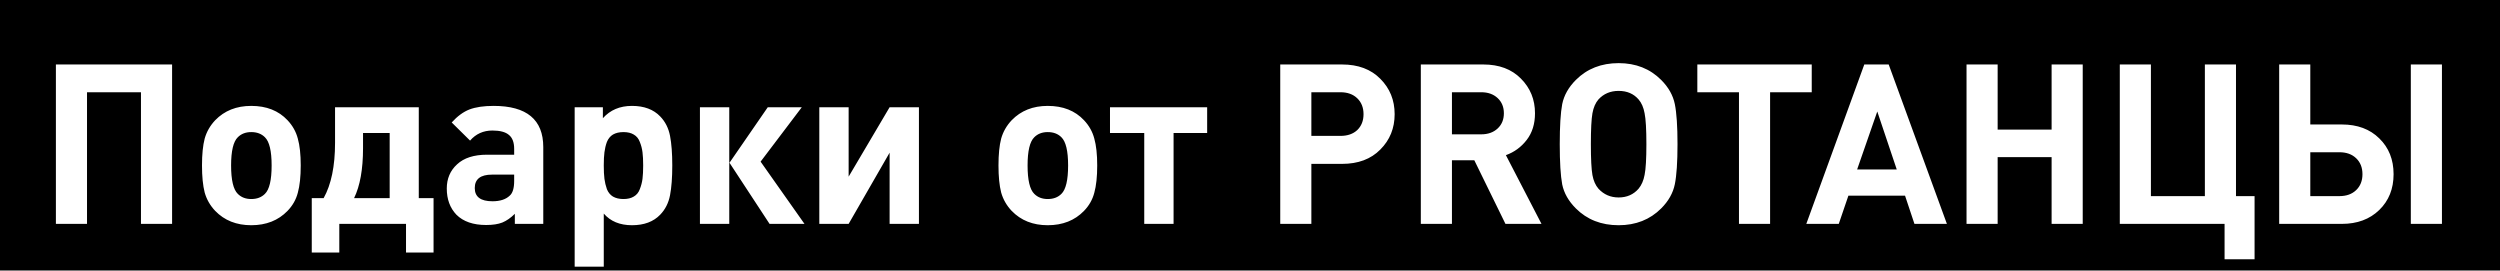 <?xml version="1.0" encoding="UTF-8"?> <svg xmlns="http://www.w3.org/2000/svg" width="268" height="29" viewBox="0 0 268 29" fill="none"><rect width="268" height="29" fill="black"></rect><path d="M18.448 24H15.112V9.888H9.328V24H5.992V6.912H18.448V24ZM32.238 17.736C32.238 18.936 32.134 19.912 31.926 20.664C31.734 21.4 31.366 22.048 30.822 22.608C29.83 23.632 28.534 24.144 26.934 24.144C25.35 24.144 24.062 23.632 23.07 22.608C22.526 22.032 22.15 21.376 21.942 20.64C21.75 19.888 21.654 18.92 21.654 17.736C21.654 16.552 21.75 15.592 21.942 14.856C22.15 14.12 22.526 13.464 23.07 12.888C24.062 11.864 25.35 11.352 26.934 11.352C28.566 11.352 29.862 11.864 30.822 12.888C31.366 13.464 31.734 14.12 31.926 14.856C32.134 15.592 32.238 16.552 32.238 17.736ZM29.118 17.736C29.118 16.184 28.878 15.176 28.398 14.712C28.03 14.344 27.542 14.16 26.934 14.16C26.342 14.16 25.862 14.344 25.494 14.712C25.014 15.176 24.774 16.184 24.774 17.736C24.774 19.304 25.014 20.32 25.494 20.784C25.862 21.152 26.342 21.336 26.934 21.336C27.542 21.336 28.03 21.152 28.398 20.784C28.878 20.32 29.118 19.304 29.118 17.736ZM46.477 27.072H43.525V24H36.373V27.072H33.421V21.24H34.693C35.509 19.784 35.917 17.808 35.917 15.312V11.496H44.893V21.24H46.477V27.072ZM41.773 21.24V14.256H38.917V15.888C38.917 18.144 38.597 19.928 37.957 21.24H41.773ZM58.239 24H55.191V22.92C54.759 23.352 54.311 23.664 53.847 23.856C53.399 24.032 52.823 24.12 52.119 24.12C50.727 24.12 49.663 23.752 48.927 23.016C48.239 22.296 47.895 21.36 47.895 20.208C47.895 19.152 48.263 18.288 48.999 17.616C49.735 16.928 50.807 16.584 52.215 16.584H55.119V15.96C55.119 15.272 54.935 14.776 54.567 14.472C54.199 14.152 53.607 13.992 52.791 13.992C51.815 13.992 51.015 14.352 50.391 15.072L48.423 13.128C49.031 12.456 49.663 11.992 50.319 11.736C50.991 11.48 51.855 11.352 52.911 11.352C56.463 11.352 58.239 12.824 58.239 15.768V24ZM55.119 19.392V18.72H52.743C51.511 18.72 50.895 19.2 50.895 20.16C50.895 21.104 51.527 21.576 52.791 21.576C53.607 21.576 54.223 21.376 54.639 20.976C54.959 20.704 55.119 20.176 55.119 19.392ZM72.068 17.736C72.068 19.032 71.988 20.096 71.828 20.928C71.668 21.76 71.316 22.456 70.772 23.016C70.052 23.768 69.044 24.144 67.748 24.144C66.452 24.144 65.444 23.728 64.724 22.896V28.584H61.604V11.496H64.628V12.672C65.412 11.792 66.452 11.352 67.748 11.352C69.044 11.352 70.052 11.728 70.772 12.48C71.316 13.04 71.668 13.736 71.828 14.568C71.988 15.4 72.068 16.456 72.068 17.736ZM68.876 19.176C68.924 18.792 68.948 18.312 68.948 17.736C68.948 17.16 68.924 16.688 68.876 16.32C68.828 15.936 68.732 15.568 68.588 15.216C68.46 14.864 68.244 14.6 67.94 14.424C67.652 14.248 67.284 14.16 66.836 14.16C66.388 14.16 66.012 14.248 65.708 14.424C65.42 14.6 65.204 14.864 65.06 15.216C64.932 15.568 64.844 15.936 64.796 16.32C64.748 16.688 64.724 17.16 64.724 17.736C64.724 18.312 64.748 18.792 64.796 19.176C64.844 19.544 64.932 19.912 65.06 20.28C65.204 20.632 65.42 20.896 65.708 21.072C66.012 21.248 66.388 21.336 66.836 21.336C67.284 21.336 67.652 21.248 67.94 21.072C68.244 20.896 68.46 20.632 68.588 20.28C68.732 19.912 68.828 19.544 68.876 19.176ZM78.177 24H75.033V11.496H78.177V24ZM86.241 24H82.497L78.201 17.448L82.305 11.496H85.953L81.537 17.328L86.241 24ZM98.51 24H95.366V16.368L90.974 24H87.83V11.496H90.974V18.936L95.366 11.496H98.51V24ZM117.621 17.736C117.621 18.936 117.517 19.912 117.309 20.664C117.117 21.4 116.749 22.048 116.205 22.608C115.213 23.632 113.917 24.144 112.317 24.144C110.733 24.144 109.445 23.632 108.453 22.608C107.909 22.032 107.533 21.376 107.325 20.64C107.133 19.888 107.037 18.92 107.037 17.736C107.037 16.552 107.133 15.592 107.325 14.856C107.533 14.12 107.909 13.464 108.453 12.888C109.445 11.864 110.733 11.352 112.317 11.352C113.949 11.352 115.245 11.864 116.205 12.888C116.749 13.464 117.117 14.12 117.309 14.856C117.517 15.592 117.621 16.552 117.621 17.736ZM114.501 17.736C114.501 16.184 114.261 15.176 113.781 14.712C113.413 14.344 112.925 14.16 112.317 14.16C111.725 14.16 111.245 14.344 110.877 14.712C110.397 15.176 110.157 16.184 110.157 17.736C110.157 19.304 110.397 20.32 110.877 20.784C111.245 21.152 111.725 21.336 112.317 21.336C112.925 21.336 113.413 21.152 113.781 20.784C114.261 20.32 114.501 19.304 114.501 17.736ZM129.407 14.256H125.807V24H122.663V14.256H118.991V11.496H129.407V14.256ZM147.97 8.448C148.994 9.472 149.506 10.736 149.506 12.24C149.506 13.744 148.994 15.008 147.97 16.032C146.962 17.056 145.594 17.568 143.866 17.568H140.578V24H137.242V6.912H143.866C145.594 6.912 146.962 7.424 147.97 8.448ZM145.498 13.944C145.946 13.512 146.17 12.944 146.17 12.24C146.17 11.536 145.946 10.968 145.498 10.536C145.05 10.104 144.45 9.888 143.698 9.888H140.578V14.568H143.698C144.45 14.568 145.05 14.36 145.498 13.944ZM165.248 24H161.384L158.048 17.184H155.648V24H152.312V6.912H159.008C160.704 6.912 162.048 7.416 163.04 8.424C164.048 9.432 164.552 10.672 164.552 12.144C164.552 13.28 164.256 14.232 163.664 15C163.072 15.768 162.328 16.312 161.432 16.632L165.248 24ZM160.544 13.776C160.992 13.36 161.216 12.816 161.216 12.144C161.216 11.472 160.992 10.928 160.544 10.512C160.096 10.096 159.512 9.888 158.792 9.888H155.648V14.4H158.792C159.512 14.4 160.096 14.192 160.544 13.776ZM179.541 11.16C179.733 12.104 179.829 13.536 179.829 15.456C179.829 17.376 179.733 18.808 179.541 19.752C179.349 20.696 178.861 21.56 178.077 22.344C176.877 23.544 175.357 24.144 173.517 24.144C171.661 24.144 170.133 23.544 168.933 22.344C168.149 21.56 167.661 20.704 167.469 19.776C167.293 18.832 167.205 17.392 167.205 15.456C167.205 13.52 167.293 12.088 167.469 11.16C167.661 10.216 168.149 9.352 168.933 8.568C170.133 7.368 171.661 6.768 173.517 6.768C175.357 6.768 176.877 7.368 178.077 8.568C178.861 9.352 179.349 10.216 179.541 11.16ZM176.493 15.456C176.493 13.872 176.429 12.768 176.301 12.144C176.189 11.52 175.973 11.024 175.653 10.656C175.125 10.048 174.413 9.744 173.517 9.744C172.637 9.744 171.917 10.048 171.357 10.656C171.037 11.024 170.821 11.52 170.709 12.144C170.597 12.768 170.541 13.872 170.541 15.456C170.541 17.04 170.597 18.144 170.709 18.768C170.821 19.376 171.037 19.864 171.357 20.232C171.933 20.856 172.653 21.168 173.517 21.168C174.397 21.168 175.109 20.856 175.653 20.232C175.973 19.848 176.189 19.352 176.301 18.744C176.429 18.12 176.493 17.024 176.493 15.456ZM194.218 9.888H189.754V24H186.418V9.888H181.954V6.912H194.218V9.888ZM208.708 24H205.228L204.22 20.976H198.148L197.116 24H193.636L199.852 6.912H202.468L208.708 24ZM203.332 18.168L201.244 11.952L199.084 18.168H203.332ZM223.268 24H219.932V16.848H214.148V24H210.812V6.912H214.148V13.896H219.932V6.912H223.268V24ZM241.69 27.792H238.474V24H227.242V6.912H230.578V21.024H236.362V6.912H239.698V21.024H241.69V27.792ZM261.776 24H258.44V6.912H261.776V24ZM255.056 14.832C256.08 15.824 256.592 17.104 256.592 18.672C256.592 20.24 256.08 21.52 255.056 22.512C254.032 23.504 252.696 24 251.048 24H244.328V6.912H247.664V13.344H251.048C252.712 13.344 254.048 13.84 255.056 14.832ZM252.584 20.376C253.032 19.944 253.256 19.376 253.256 18.672C253.256 17.968 253.032 17.4 252.584 16.968C252.136 16.536 251.536 16.32 250.784 16.32H247.664V21.024H250.784C251.536 21.024 252.136 20.808 252.584 20.376Z" fill="white"></path></svg> 